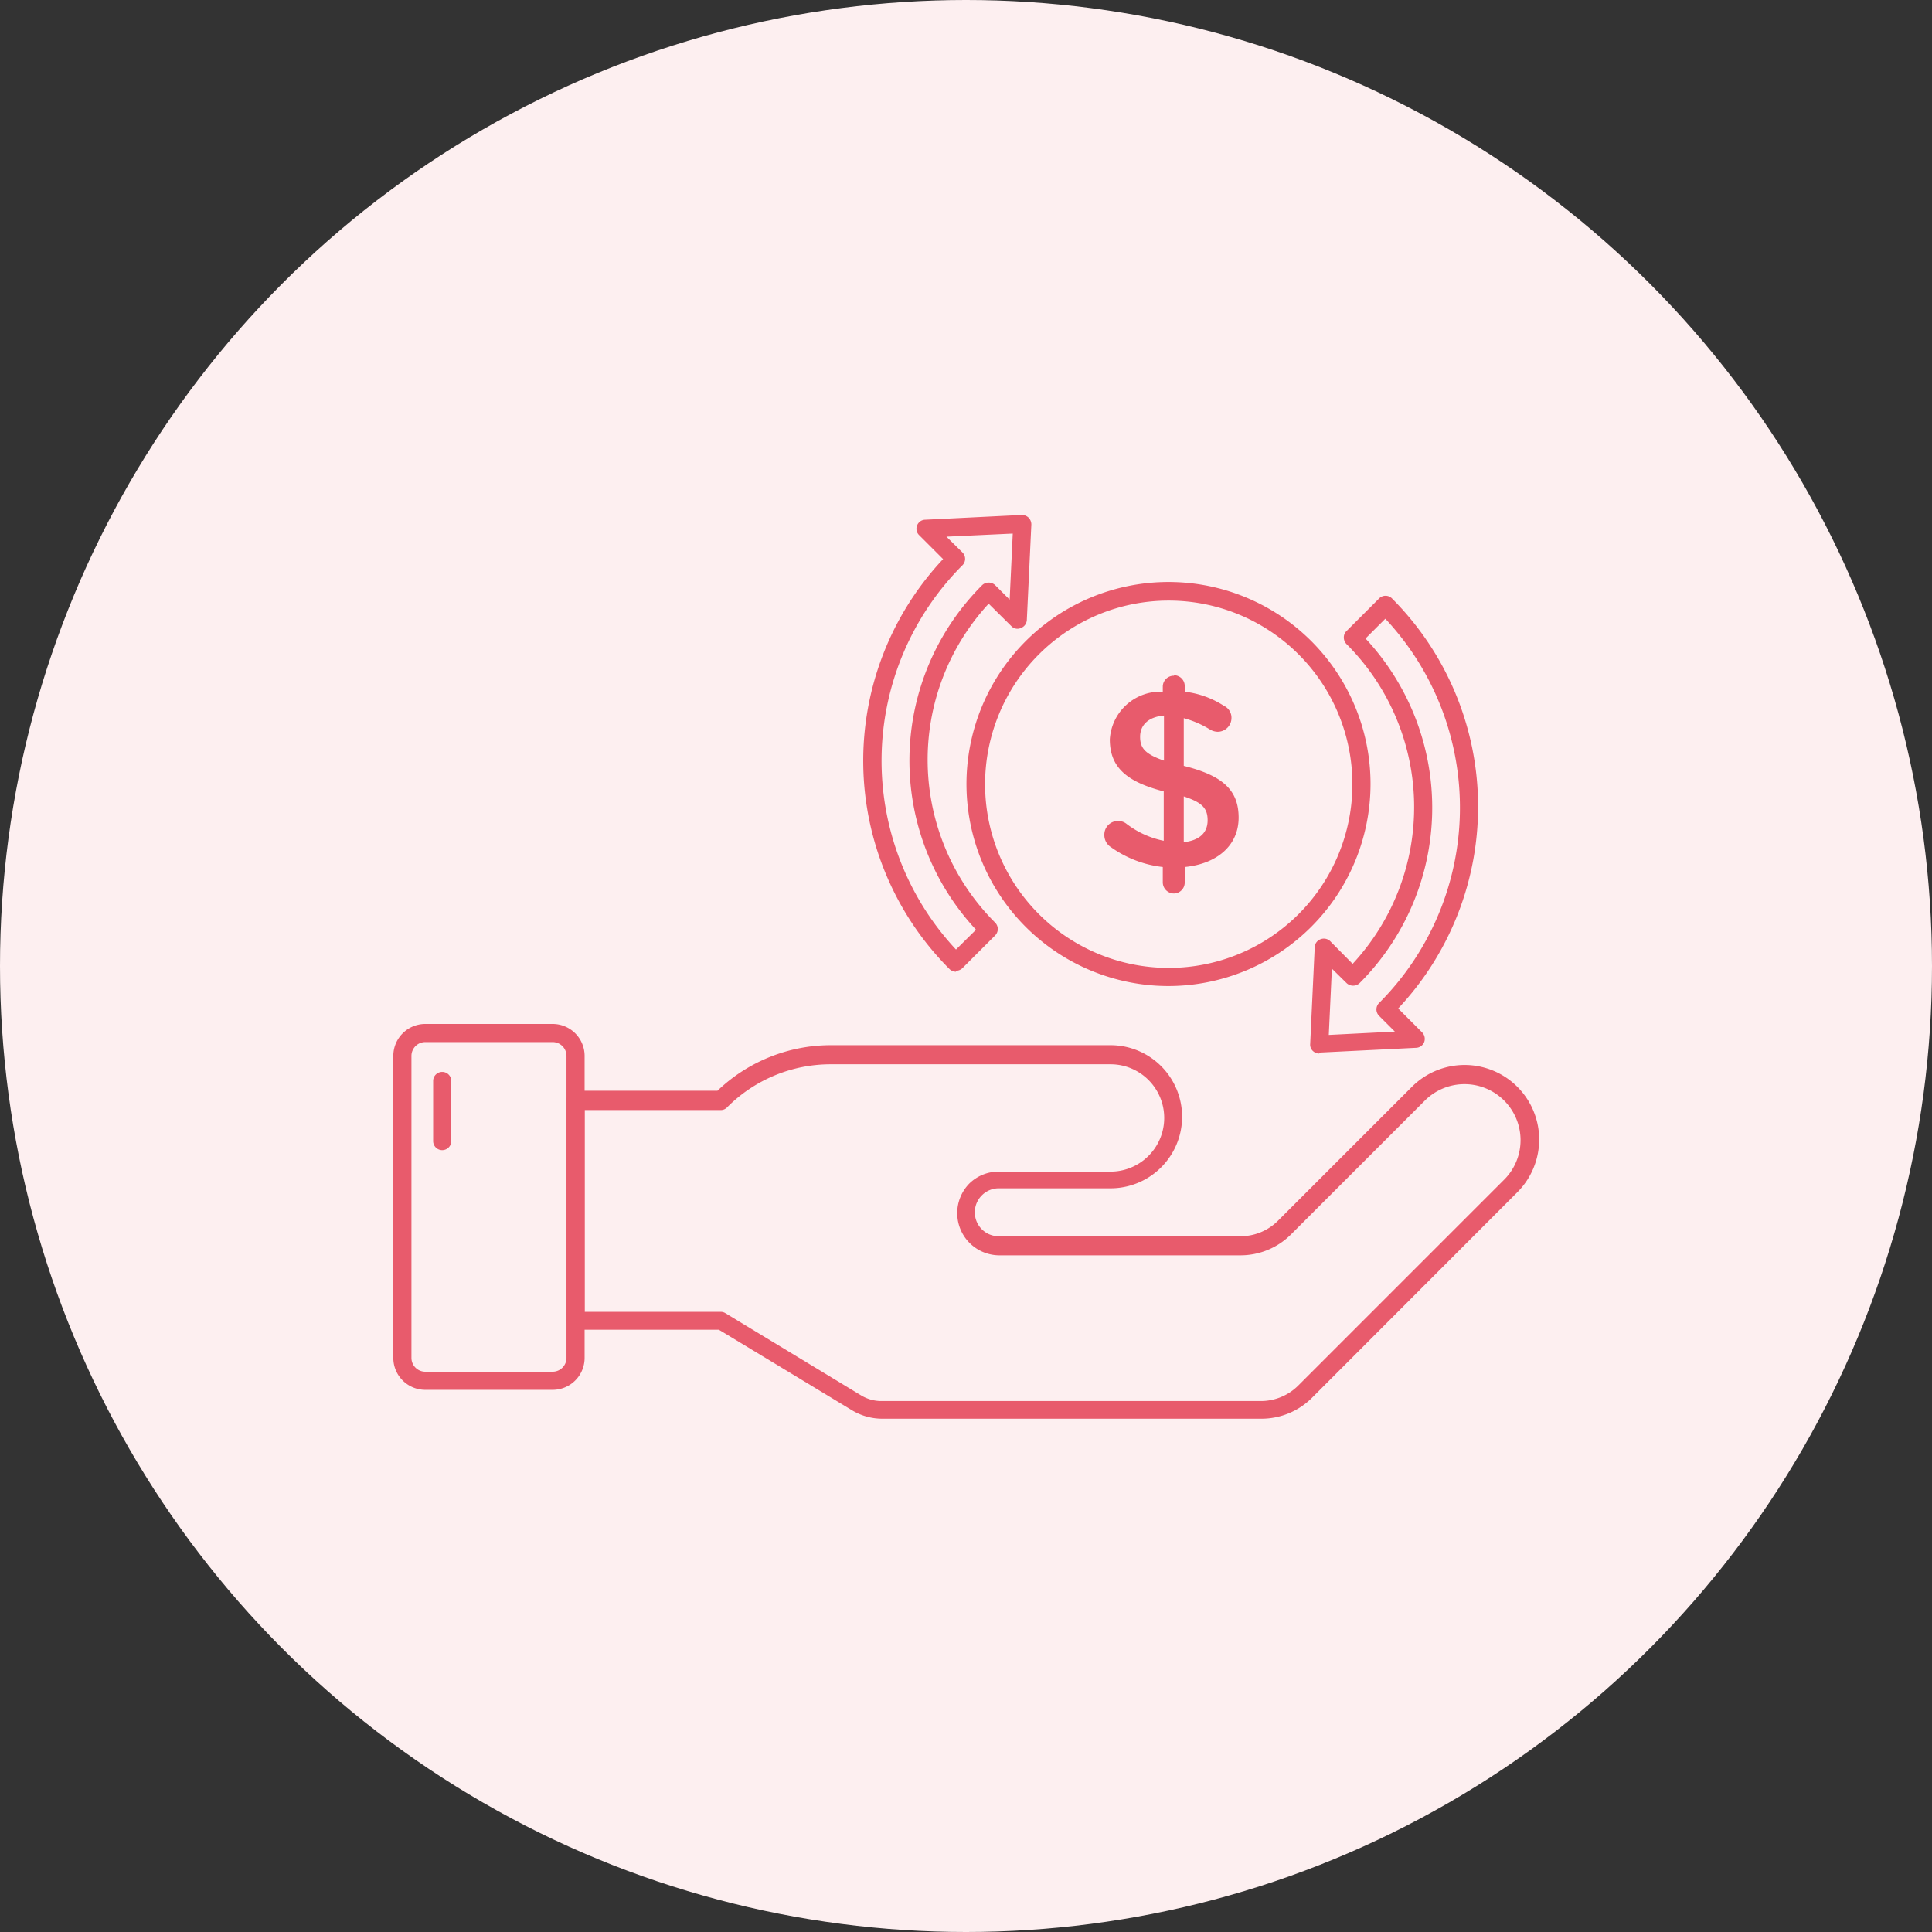 <svg xmlns="http://www.w3.org/2000/svg" xmlns:xlink="http://www.w3.org/1999/xlink" viewBox="0 0 81 81"><rect x="0" y="0" width="81" height="81" fill="#333333" stroke="none"/><defs><style>.cls-1{fill:none;}.cls-2{fill:#fdeff0;}.cls-3{fill:#e85b6c;}.cls-4{clip-path:url(#clip-path);}</style><clipPath id="clip-path"><rect class="cls-1" x="16.49" y="21.5" width="48.03" height="38"/></clipPath></defs><g id="Layer_2" data-name="Layer 2"><g id="Layer_1-2" data-name="Layer 1"><circle class="cls-2" cx="40.5" cy="40.5" r="40.5"/><path class="cls-3" d="M23.18,58.27H17.82a1.34,1.34,0,0,1-1.33-1.33V44.26a1.34,1.34,0,0,1,1.33-1.33h5.36a1.34,1.34,0,0,1,1.33,1.33V56.94a1.34,1.34,0,0,1-1.33,1.33ZM17.82,43.69a.58.58,0,0,0-.57.57V56.94a.58.58,0,0,0,.57.57h5.36a.58.58,0,0,0,.57-.57V44.26a.58.58,0,0,0-.57-.57Z"/><path class="cls-3" d="M18.54,48.22a.38.38,0,0,1-.38-.38V45.32a.38.38,0,1,1,.76,0v2.52a.38.38,0,0,1-.38.38Z"/><g class="cls-4"><path class="cls-3" d="M52.85,59.48H37a2.46,2.46,0,0,1-1.29-.36l-5.57-3.37h-6a.38.38,0,0,1-.38-.39V46.11a.38.38,0,0,1,.38-.38h5.94a6.88,6.88,0,0,1,4.77-1.91H46.56a3,3,0,0,1,0,6H41.88a1,1,0,0,0-.71.29,1,1,0,0,0-.3.72,1,1,0,0,0,1,1H52a2.22,2.22,0,0,0,1.58-.65l5.63-5.63A3.11,3.11,0,1,1,63.6,50L55,58.61a3,3,0,0,1-2.12.87ZM24.51,55h5.71a.36.36,0,0,1,.2.06l5.66,3.43a1.64,1.64,0,0,0,.89.25H52.85a2.22,2.22,0,0,0,1.58-.65l8.63-8.63a2.34,2.34,0,0,0,.69-1.67,2.35,2.35,0,0,0-4-1.66l-5.63,5.63a3,3,0,0,1-2.12.87H41.88a1.77,1.77,0,0,1-1.25-3,1.75,1.75,0,0,1,1.25-.51h4.68a2.25,2.25,0,0,0,0-4.5H34.84a6.12,6.12,0,0,0-4.35,1.8.36.36,0,0,1-.27.12H24.51Z"/></g><path class="cls-3" d="M49.22,28.31a.45.45,0,0,1,.45.45V29a3.84,3.84,0,0,1,1.64.59.55.55,0,0,1,.32.5.58.58,0,0,1-.59.59.66.66,0,0,1-.32-.1,4.09,4.09,0,0,0-1.09-.47v2c1.61.4,2.3,1,2.3,2.17s-.91,1.94-2.26,2.07V37a.46.46,0,0,1-.45.46.47.47,0,0,1-.47-.46v-.65a4.62,4.62,0,0,1-2.17-.83A.6.6,0,0,1,46.3,35a.57.57,0,0,1,.58-.58.55.55,0,0,1,.35.12,3.8,3.8,0,0,0,1.56.71V33.18c-1.54-.4-2.26-1-2.26-2.18a2.13,2.13,0,0,1,2.22-2v-.22a.46.46,0,0,1,.47-.45Zm-.42,3.6V30c-.68.06-1,.42-1,.89s.2.72,1,1Zm.83,1.47v1.93c.68-.08,1-.41,1-.92s-.24-.75-1-1Z"/><path class="cls-3" d="M49,41.34a8.47,8.47,0,1,1,8.46-8.46A8.48,8.48,0,0,1,49,41.34Zm0-16.16a7.7,7.7,0,1,0,7.7,7.7,7.7,7.7,0,0,0-7.7-7.7Z"/><path class="cls-3" d="M40.08,40.74a.39.39,0,0,1-.27-.11,12.35,12.35,0,0,1-.27-17.19l-1-1a.37.37,0,0,1-.09-.41.37.37,0,0,1,.34-.24l4.05-.2a.4.4,0,0,1,.29.12.41.41,0,0,1,.11.28L43.05,26a.38.38,0,0,1-.25.33.35.35,0,0,1-.4-.08l-.95-.94a9.65,9.65,0,0,0,.27,13.37.38.38,0,0,1,0,.54l-1.37,1.37a.39.39,0,0,1-.27.11Zm-.4-18.24.67.66a.38.38,0,0,1,0,.54,11.6,11.6,0,0,0-.27,16.11l.84-.83a10.4,10.4,0,0,1,.26-14.45.4.4,0,0,1,.54,0l.61.61.13-2.77Z"/><path class="cls-3" d="M55.31,44.17a.39.39,0,0,1-.27-.11.36.36,0,0,1-.11-.29l.19-4.06a.37.37,0,0,1,.24-.33.38.38,0,0,1,.41.08l.94.95A9.66,9.66,0,0,0,56.45,27a.4.4,0,0,1-.11-.27.37.37,0,0,1,.11-.27l1.37-1.37a.38.38,0,0,1,.54,0,12.36,12.36,0,0,1,.26,17.19l1,1a.39.39,0,0,1,.09.41.38.38,0,0,1-.34.24l-4.05.2Zm.53-3.56-.13,2.78,2.77-.14-.66-.66a.38.38,0,0,1,0-.54,11.59,11.59,0,0,0,.26-16.11l-.83.83A10.4,10.4,0,0,1,57,41.22a.4.4,0,0,1-.54,0Z"/></g></g></svg>
